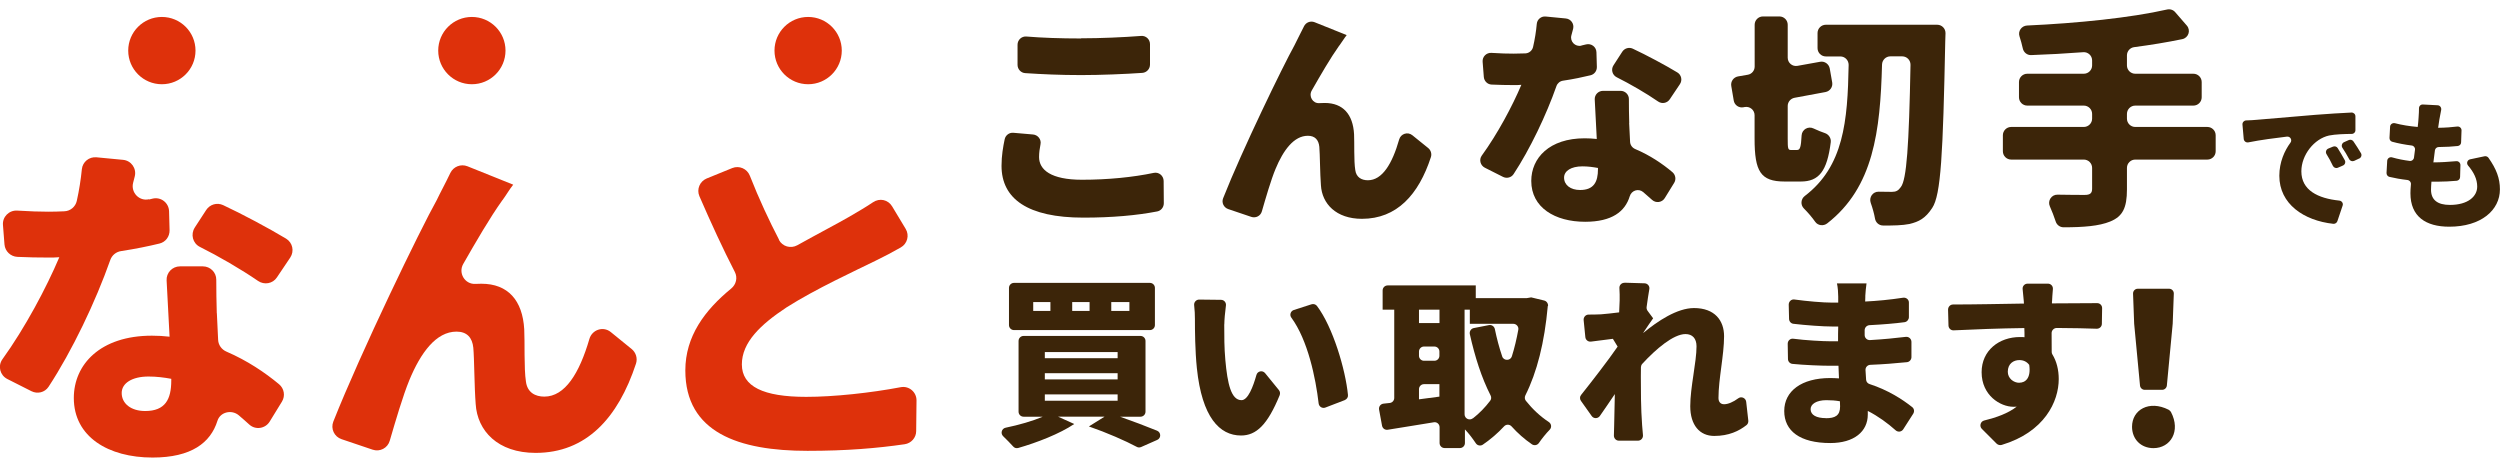<?xml version="1.0" encoding="UTF-8"?>
<svg id="_レイヤー_2" data-name="レイヤー 2" xmlns="http://www.w3.org/2000/svg" viewBox="0 0 295 56">
  <defs>
    <style>
      .cls-1 {
        fill: none;
      }

      .cls-1, .cls-2, .cls-3 {
        stroke-width: 0px;
      }

      .cls-2 {
        fill: #3c2509;
      }

      .cls-3 {
        fill: #de310b;
      }
    </style>
  </defs>
  <g id="main">
    <g>
      <path class="cls-2" d="m122.61,18.53c0,1.51,1.41,2.68,5.06,2.68,3.09,0,6.05-.3,8.47-.81.6-.13,1.16.33,1.17.95l.02,2.63c0,.47-.32.88-.78.97-2.44.47-5.32.73-8.71.73-6.57,0-9.66-2.22-9.66-6.11,0-1.21.19-2.27.37-3.13.1-.49.55-.82,1.04-.77l2.31.2c.57.05,1,.59.88,1.15-.1.51-.17,1-.17,1.52Zm4.95-14.01c2.29,0,5.02-.12,7.09-.28.57-.05,1.05.4,1.05.97v2.41c0,.51-.39.94-.9.98-2.01.14-4.96.26-7.21.26-2.51,0-4.63-.1-6.61-.23-.51-.03-.91-.46-.91-.98v-2.37c0-.57.48-1.02,1.05-.97,1.83.15,4.01.23,6.45.23Z"/>
      <path class="cls-2" d="m158.03,5.38c-1.05,1.48-2.19,3.45-3.25,5.31-.38.67.12,1.53.89,1.48.22-.01.43-.02.65-.02,2.16,0,3.33,1.35,3.46,3.68.05.97-.03,3.19.14,4.22.11.89.76,1.22,1.49,1.22,1.7,0,2.88-1.96,3.69-4.81.19-.68,1.01-.95,1.56-.5l1.87,1.51c.31.25.44.68.32,1.06-1.45,4.45-4.03,7.29-8.14,7.29-3.06,0-4.71-1.79-4.84-3.95-.11-1.38-.11-3.65-.19-4.55-.08-.81-.51-1.3-1.35-1.3-1.65,0-2.9,1.7-3.82,3.92-.53,1.27-1.16,3.44-1.61,5-.15.54-.72.83-1.25.65l-2.72-.92c-.53-.18-.81-.76-.6-1.28,2.22-5.64,7.05-15.58,8.4-18.01.27-.59.69-1.34,1.14-2.27.22-.47.77-.68,1.25-.49l3.79,1.52c-.3.38-.57.84-.87,1.24Z"/>
      <path class="cls-2" d="m186.61,5.37c.19-.04.37-.09.55-.13.61-.15,1.2.29,1.22.92l.05,1.74c.01.46-.29.87-.74.98-.9.22-2.02.46-3.25.64-.36.05-.66.3-.78.64-1.2,3.42-3.13,7.46-5.06,10.39-.27.41-.81.54-1.25.32l-2.14-1.08c-.53-.27-.71-.95-.36-1.43,1.86-2.56,3.61-5.84,4.67-8.35-.3.03-.57.03-.87.03-.87,0-1.72-.02-2.64-.06-.49-.02-.88-.41-.92-.9l-.14-1.79c-.05-.59.44-1.09,1.04-1.05.98.07,1.99.09,2.63.09.46,0,.92-.01,1.38-.03.43-.02.8-.33.9-.75.21-.91.36-1.85.44-2.74.05-.53.53-.92,1.06-.86l2.37.23c.6.06,1,.63.86,1.21-.06.25-.13.52-.21.79-.19.71.45,1.37,1.17,1.21Zm5.63,9.15c.02.53.06,1.33.11,2.22.02.38.26.7.61.85,1.75.74,3.22,1.74,4.38,2.72.37.31.47.85.21,1.27l-1.11,1.8c-.32.52-1.04.62-1.49.21-.33-.3-.68-.61-1.06-.93-.56-.46-1.37-.19-1.58.5-.55,1.8-2.09,3.01-5.26,3.01-3.57,0-6.36-1.68-6.36-4.82,0-2.71,2.14-5.03,6.3-5.03.49,0,.97.03,1.43.08-.09-1.52-.17-3.25-.24-4.66-.03-.56.42-1.02.98-1.02h2.07c.54,0,.99.44.98.98-.01.89.02,1.84.04,2.81Zm-5.79,7.9c1.62,0,2.11-.95,2.11-2.46v-.14c-.6-.11-1.19-.19-1.84-.19-1.33,0-2.16.54-2.16,1.33,0,.87.76,1.46,1.89,1.46Zm3.94-14.71l1.04-1.61c.27-.41.79-.56,1.23-.36,1.62.76,3.82,1.93,5.27,2.81.48.29.61.92.3,1.38l-1.2,1.79c-.31.46-.92.57-1.37.26-1.4-.97-3.34-2.09-4.88-2.86-.53-.26-.71-.92-.39-1.41Z"/>
      <path class="cls-2" d="m212.09,17.69c.31,0,.43-.34.5-1.71.04-.7.78-1.13,1.41-.82.44.21.91.4,1.35.55s.74.6.68,1.07c-.43,3.43-1.4,4.64-3.53,4.64h-1.92c-2.84,0-3.54-1.19-3.54-5.06v-2.77c0-.61-.56-1.07-1.16-.96l-.16.03c-.54.1-1.05-.26-1.14-.8l-.29-1.71c-.09-.53.26-1.03.79-1.13l1.16-.2c.47-.08.81-.49.81-.96V2.92c0-.54.44-.98.98-.98h1.94c.54,0,.98.44.98.98v3.89c0,.61.55,1.07,1.15.96l2.67-.48c.53-.1,1.04.26,1.14.79l.29,1.65c.09.53-.26,1.03-.79,1.13l-3.66.68c-.46.09-.8.49-.8.96v3.87c0,1.19.03,1.33.41,1.33h.76Zm16.5-14.77c.55,0,.99.45.98,1,0,.36-.02.73-.03.95-.27,13.34-.51,18.13-1.54,19.67-.81,1.24-1.57,1.62-2.68,1.89-.83.17-1.95.19-3.12.18-.48,0-.87-.35-.95-.82-.1-.57-.28-1.22-.5-1.84-.24-.66.24-1.35.94-1.33.64.02,1.18.02,1.55.02.49,0,.76-.14,1.06-.57.68-.86.96-4.86,1.14-14.42.01-.55-.43-1-.98-1h-1.4c-.53,0-.96.43-.98.96-.21,7.88-1,14.49-6.47,18.75-.44.34-1.09.27-1.41-.18-.38-.54-.86-1.1-1.34-1.58-.42-.42-.37-1.11.1-1.47,4.6-3.5,5.06-8.82,5.18-15.47,0-.55-.43-1-.98-1h-1.71c-.54,0-.98-.44-.98-.98v-1.78c0-.54.44-.98.98-.98h13.15Z"/>
      <path class="cls-2" d="m260.47,18.83h-8.51c-.54,0-.98.44-.98.98v2.54c0,2.19-.51,3.19-1.98,3.79-1.32.54-3.16.68-5.5.68-.43,0-.8-.28-.93-.69-.18-.56-.43-1.19-.69-1.79-.29-.65.2-1.39.91-1.37,1.41.03,2.75.03,3.21.03.62,0,.87-.19.87-.73v-2.46c0-.54-.44-.98-.98-.98h-8.57c-.54,0-.98-.44-.98-.98v-1.89c0-.54.44-.98.98-.98h8.57c.54,0,.98-.44.98-.98v-.56c0-.54-.44-.98-.98-.98h-6.67c-.54,0-.98-.44-.98-.98v-1.8c0-.54.44-.98.98-.98h6.67c.54,0,.98-.44.98-.98v-.59c0-.57-.49-1.02-1.06-.97-2.08.16-4.15.27-6.13.34-.48.02-.89-.32-.99-.79s-.24-.96-.39-1.43c-.2-.61.25-1.24.9-1.27,5.93-.27,12.21-.91,16.52-1.89.35-.08.72.04.95.31l1.38,1.59c.49.57.19,1.45-.55,1.6-1.79.37-3.69.68-5.66.94-.49.06-.86.48-.86.97v1.19c0,.54.44.98.98.98h6.86c.54,0,.98.44.98.98v1.8c0,.54-.44.98-.98.98h-6.86c-.54,0-.98.44-.98.98v.56c0,.54.44.98.98.98h8.51c.54,0,.98.44.98.98v1.89c0,.54-.44.98-.98.98Z"/>
    </g>
    <path class="cls-2" d="m266.25,14.14c1.53-.13,3.98-.33,6.96-.59,1.43-.11,3.08-.22,4.26-.27.26-.01.47.19.47.45v1.62c.01.25-.18.45-.43.45-.83.01-1.93.04-2.68.19-1.76.39-3.27,2.29-3.27,4.23,0,2.22,1.94,3.19,4.48,3.45.29.03.49.32.39.59l-.62,1.84c-.07.2-.27.33-.48.31-3.47-.38-6.37-2.33-6.37-5.67,0-1.62.63-2.98,1.31-3.9.24-.32-.01-.76-.41-.72-1.34.16-3.12.39-4.56.68-.26.05-.51-.13-.54-.4l-.15-1.7c-.02-.26.18-.48.43-.49.5-.02.96-.04,1.2-.07Zm10.22,5.39l-.6.26c-.22.1-.48,0-.59-.22-.26-.54-.47-.94-.75-1.38-.15-.24-.05-.55.21-.66l.56-.23c.2-.08.44-.01.55.18.28.44.59.98.84,1.43.12.23.02.52-.22.62Zm1.92-.83l-.59.28c-.22.1-.48.02-.59-.19-.28-.52-.51-.91-.8-1.34-.16-.23-.07-.55.18-.67l.56-.25c.2-.09.43-.03.56.16.29.42.62.94.88,1.38.14.23.04.52-.2.64Z"/>
    <path class="cls-2" d="m287.85,14.07c-.03.21-.08.55-.15,1.01.84-.01,1.64-.07,2.26-.15.28-.03.51.19.5.46l-.05,1.41c0,.23-.18.41-.41.43-.66.07-1.33.11-2.23.12-.23,0-.42.17-.45.39-.06.47-.11.95-.18,1.42h.02c.78,0,1.78-.06,2.67-.14.27-.03.5.19.5.46l-.04,1.41c0,.23-.18.42-.4.44-.7.06-1.49.11-2.31.11h-.67c-.03.37-.05.7-.05.94,0,1.22.78,1.8,2.23,1.8,2.16,0,3.22-1.02,3.22-2.16,0-.89-.4-1.69-1.08-2.49-.22-.26-.09-.66.24-.73l1.7-.36c.18-.04.37.04.47.18.93,1.32,1.35,2.42,1.35,3.72,0,2.47-2.23,4.41-5.98,4.41-2.76,0-4.58-1.19-4.58-3.95,0-.27.02-.64.06-1.07.02-.24-.16-.46-.4-.49-.8-.09-1.51-.22-2.14-.37-.21-.05-.35-.25-.34-.47l.08-1.43c.02-.29.3-.48.58-.4.69.2,1.39.33,2.08.42.25.03.47-.15.5-.4.04-.31.08-.62.12-.92.03-.25-.14-.47-.39-.5-.8-.1-1.59-.25-2.29-.44-.21-.05-.34-.25-.33-.46l.07-1.32c.01-.29.3-.48.58-.41.8.21,1.74.36,2.68.44.05-.39.08-.76.1-1.07.04-.53.05-.86.05-1.13s.21-.47.47-.45l1.73.09c.28.01.47.28.42.55-.09.43-.15.78-.21,1.11Z"/>
    <g>
      <path class="cls-2" d="m132.16,49.17c1.51.53,3.09,1.13,4.37,1.65.49.2.5.88.02,1.09l-1.9.84c-.17.07-.35.07-.51-.02-1.31-.7-3.51-1.67-5.65-2.41l1.84-1.15h-5.47l1.9.86c-1.72,1.16-4.41,2.2-6.61,2.83-.22.06-.44,0-.59-.17-.33-.36-.76-.81-1.18-1.21-.35-.33-.19-.91.28-1.01,1.59-.33,3.19-.79,4.39-1.3h-2.27c-.33,0-.59-.27-.59-.59v-8.35c0-.33.27-.59.59-.59h13.8c.33,0,.59.27.59.59v8.35c0,.33-.27.59-.59.59h-2.4Zm3.53-10.22h-16.04c-.33,0-.59-.27-.59-.59v-4.39c0-.33.27-.59.59-.59h16.04c.33,0,.59.27.59.59v4.39c0,.33-.27.59-.59.59Zm-11.74-3.31h-2.03v1.05h2.03v-1.05Zm-.66,6.63h8.59v-.73h-8.59v.73Zm0,2.5h8.59v-.73h-8.59v.73Zm0,2.52h8.59v-.75h-8.59v.75Zm5.28-11.65h-2.05v1.05h2.05v-1.05Zm4.7,0h-2.14v1.05h2.14v-1.05Z"/>
      <path class="cls-2" d="m144.46,38.27c0,1.4,0,2.78.13,4.21.25,2.79.68,4.74,1.91,4.74.76,0,1.37-1.59,1.76-2.98.13-.46.72-.58,1.02-.21l1.63,2c.14.17.17.41.09.61-1.44,3.51-2.77,4.75-4.56,4.75-2.53,0-4.61-2.15-5.21-7.95-.21-2.02-.23-4.46-.23-5.8,0-.46-.02-1.06-.09-1.63-.04-.35.24-.66.59-.66l2.58.03c.36,0,.63.32.58.67-.11.81-.19,1.75-.19,2.22Zm14.23,8.94l-2.29.88c-.36.14-.75-.09-.8-.48-.35-3.02-1.28-7.49-3.23-10.14-.23-.32-.07-.77.3-.89l2.08-.67c.24-.08.5,0,.65.19,1.87,2.47,3.37,7.5,3.66,10.51.03.26-.13.5-.38.6Z"/>
      <path class="cls-2" d="m182.64,36.1c-.39,4.33-1.27,7.8-2.65,10.56-.1.21-.08.45.06.63.78.98,1.68,1.83,2.7,2.5.32.21.38.64.11.92-.45.46-.92,1.05-1.27,1.56-.18.27-.55.34-.82.16-.9-.62-1.69-1.32-2.41-2.12-.24-.26-.64-.26-.88,0-.75.81-1.59,1.53-2.51,2.16-.27.18-.64.11-.82-.16-.37-.55-.83-1.17-1.29-1.64v1.61c0,.33-.27.59-.59.59h-1.81c-.33,0-.59-.27-.59-.59v-1.87c0-.37-.33-.65-.69-.58-1.9.32-3.81.61-5.43.88-.32.05-.61-.16-.67-.48l-.35-1.9c-.06-.34.17-.66.52-.7.24-.03.49-.05.74-.08.3-.03.53-.29.53-.59v-10.42h-1.37v-2.27c0-.33.27-.59.59-.59h10.4v1.5h6.01l.53-.09,1.53.37c.29.07.48.35.46.64Zm-15.2.44v1.58h2.42v-1.58h-2.42Zm.59,6.03h1.23c.33,0,.59-.27.59-.59v-.5c0-.33-.27-.59-.59-.59h-1.23c-.33,0-.59.27-.59.59v.5c0,.33.27.59.59.59Zm1.82,4.23v-1.47h-1.82c-.33,0-.59.27-.59.59v1.2l2.42-.32Zm3.96,2.56c.75-.58,1.42-1.27,2.03-2.07.14-.18.16-.42.05-.63-1.07-2.1-1.84-4.52-2.45-7.23-.07-.33.14-.66.47-.72l1.79-.35c.32-.06.62.15.69.46.23,1.12.52,2.21.87,3.24.18.54.97.53,1.14-.01.31-.99.56-2.04.76-3.14.07-.36-.22-.7-.59-.7h-5.13v-1.67h-.62v12.35c0,.5.58.78.97.47Z"/>
      <path class="cls-2" d="m191.72,33.36l2.34.07c.36.01.63.34.56.69-.1.57-.21,1.3-.32,2.11-.02.15.02.31.11.44l.66.89c-.28.36-.77,1.13-1.15,1.68v.04c1.66-1.38,3.98-2.93,5.97-2.93,2.47,0,3.55,1.49,3.55,3.32,0,2.23-.66,5.06-.66,7.29,0,.47.25.74.66.74.46,0,1.07-.25,1.69-.71.36-.26.87-.02.92.42l.25,2.22c.02.2-.05.4-.21.53-.89.7-2.09,1.28-3.81,1.28s-2.83-1.28-2.83-3.51.74-5.19.74-7.06c0-.94-.49-1.45-1.3-1.45-1.42,0-3.49,1.76-5.1,3.51-.1.11-.15.24-.16.38-.01.38-.01.76-.01,1.12,0,1.62,0,3.7.15,5.74.01.25.06.73.1,1.18.03.35-.24.65-.59.65h-2.25c-.34,0-.6-.28-.59-.62.02-.45.03-.92.03-1.14.02-1.28.04-2.4.08-3.74-.61.9-1.24,1.84-1.77,2.59-.24.33-.73.33-.96,0l-1.27-1.79c-.15-.21-.15-.5.02-.7,1.25-1.57,3.13-3.99,4.31-5.7l-.56-.92c-.82.1-1.77.22-2.59.33-.33.04-.63-.2-.66-.53l-.2-2.01c-.03-.35.24-.65.59-.65.42,0,.86,0,1.45-.03.57-.04,1.34-.13,2.15-.23.04-.68.06-1.21.06-1.42,0-.47.01-.95-.03-1.44-.03-.35.26-.64.6-.63Z"/>
      <path class="cls-2" d="m220.11,34.96c0,.17-.02.38-.02.62,1.43-.07,2.9-.21,4.48-.45.36-.05.69.22.68.58v1.73c-.01.29-.23.54-.52.58-1.11.15-2.56.27-4.13.35-.31.02-.56.27-.57.58,0,.2,0,.4,0,.59,0,.34.29.61.63.59,1.61-.09,2.96-.23,4.23-.38.35-.04.66.24.66.59v1.82c-.01.3-.25.56-.55.58-1.45.14-2.75.25-4.3.31-.33.01-.59.29-.57.62.02.37.04.75.07,1.13.01.24.18.45.41.52,2.16.7,3.86,1.79,5.03,2.72.24.19.28.52.12.78l-1.18,1.84c-.2.31-.62.36-.89.12-.94-.84-2.06-1.66-3.29-2.29v.43c0,2-1.62,3.36-4.42,3.36-3.59,0-5.44-1.43-5.44-3.78s2.04-3.89,5.42-3.89c.36,0,.7.02,1.04.04-.02-.49-.04-1-.06-1.49h-1.04c-.99,0-3-.08-4.39-.22-.3-.03-.53-.28-.53-.58l-.03-1.8c0-.36.3-.64.66-.59,1.41.19,3.49.3,4.32.3h.96c0-.57,0-1.17.02-1.74h-.68c-1.14,0-3.15-.15-4.6-.32-.29-.03-.51-.28-.52-.57l-.04-1.7c0-.36.31-.65.66-.6,1.52.21,3.4.37,4.46.37h.72v-.72c0-.4-.04-1.08-.15-1.55h3.49c-.06.45-.13,1.04-.15,1.55Zm-4.66,14.39c1.08,0,1.68-.3,1.68-1.38,0-.15,0-.36-.02-.62-.51-.09-1.04-.13-1.59-.13-1.19,0-1.87.47-1.87,1.06,0,.7.7,1.06,1.81,1.06Z"/>
      <path class="cls-2" d="m242.13,35.57v.23c1.69,0,4.01-.03,5.34-.03.33,0,.59.27.58.6l-.03,1.84c0,.33-.28.59-.61.58-1.14-.04-2.72-.08-4.71-.09-.33,0-.61.27-.61.6.01.77.01,1.56.01,2.24,0,.1.03.19.08.28.5.81.75,1.82.75,2.91,0,2.66-1.69,6.26-6.73,7.77-.21.06-.44,0-.6-.15l-1.74-1.74c-.32-.32-.17-.88.27-.99,1.46-.36,2.82-.84,3.84-1.64-.13.02-.25.02-.38.02-1.55,0-3.76-1.34-3.76-4.08,0-2.57,2.06-4.15,4.53-4.15.19,0,.36,0,.53.02,0-.36,0-.72-.02-1.08-2.95.04-5.86.15-8.34.27-.33.02-.6-.24-.61-.57l-.05-1.87c0-.33.25-.61.59-.61,2.45,0,5.84-.07,8.37-.11-.02-.08-.02-.17-.02-.23-.05-.58-.1-1.09-.14-1.47-.04-.35.23-.65.59-.65h2.39c.35,0,.62.29.59.64-.05.54-.09,1.21-.1,1.47Zm-3.85,9.59c.68,0,1.4-.49,1.17-2.1-.28-.38-.68-.57-1.17-.57-.66,0-1.36.4-1.36,1.38,0,.77.68,1.3,1.36,1.3Z"/>
      <path class="cls-2" d="m251.58,50.36c0-2.01,2.02-3.18,4.32-2.01.09.05.22.17.27.26,1.2,2.28-.06,4.27-2.06,4.27-1.49,0-2.53-1.06-2.53-2.53Zm.25-12.2l-.13-3.51c-.01-.32.24-.58.56-.58h3.69c.32,0,.57.26.56.58l-.13,3.51s0,.02,0,.03l-.69,7.3c-.03.29-.27.51-.56.51h-2.05c-.29,0-.53-.22-.56-.51l-.69-7.3s0-.02,0-.03Z"/>
    </g>
    <g>
      <path class="cls-3" d="m17.59,23.54c.14-.03.28-.07.41-.1.98-.24,1.92.48,1.95,1.49l.06,2.23c.02.75-.47,1.41-1.2,1.58-1.27.31-2.83.63-4.53.89-.58.09-1.06.48-1.26,1.03-1.74,4.94-4.51,10.74-7.29,14.98-.44.67-1.31.88-2.02.52l-2.85-1.44c-.86-.44-1.14-1.53-.58-2.32,2.68-3.72,5.19-8.44,6.72-12.05-.44.04-.83.04-1.26.04-1.22,0-2.42-.02-3.69-.08-.8-.04-1.45-.66-1.52-1.46l-.18-2.3c-.08-.96.72-1.76,1.68-1.7,1.38.09,2.77.13,3.67.13.64,0,1.27-.02,1.91-.05.7-.03,1.3-.54,1.45-1.22.28-1.25.48-2.53.6-3.75.09-.86.86-1.48,1.72-1.4l3.14.3c.97.09,1.62,1.02,1.38,1.96-.06.24-.13.49-.19.74-.3,1.15.72,2.22,1.87,1.95Zm8,13.42c.03.75.09,1.88.15,3.15.03.61.42,1.14.98,1.38,2.46,1.06,4.55,2.47,6.21,3.85.61.51.75,1.38.34,2.05l-1.45,2.36c-.52.84-1.67,1.01-2.4.35-.39-.36-.81-.72-1.25-1.1-.84-.7-2.18-.39-2.51.65-.81,2.59-3.07,4.34-7.66,4.34-5.22,0-9.29-2.45-9.29-7.03,0-3.95,3.12-7.35,9.21-7.35.71,0,1.42.04,2.09.12-.12-2.17-.24-4.62-.35-6.64-.05-.9.67-1.66,1.58-1.66h2.7c.87,0,1.59.71,1.58,1.58-.01,1.26.03,2.6.06,3.95Zm-8.46,11.54c2.37,0,3.08-1.38,3.08-3.6v-.2c-.87-.16-1.74-.27-2.69-.27-1.94,0-3.16.79-3.16,1.94,0,1.26,1.11,2.13,2.77,2.13Zm5.84-21.63l1.36-2.09c.43-.66,1.27-.91,1.99-.58,2.31,1.08,5.36,2.71,7.44,3.96.77.47.99,1.48.49,2.23l-1.58,2.35c-.49.74-1.49.91-2.22.41-1.99-1.37-4.68-2.93-6.87-4.02-.84-.42-1.11-1.48-.6-2.27Z"/>
      <path class="cls-3" d="m59.29,23.61c-1.5,2.1-3.12,4.9-4.63,7.54-.61,1.07.19,2.41,1.43,2.35.24-.01.47-.02.71-.02,3.16,0,4.86,1.98,5.06,5.37.08,1.42-.04,4.66.2,6.17.16,1.3,1.11,1.78,2.17,1.78,2.44,0,4.14-2.76,5.32-6.81.32-1.09,1.63-1.53,2.52-.81l2.46,2c.51.41.72,1.1.52,1.72-2.12,6.44-5.88,10.54-11.85,10.54-4.47,0-6.88-2.61-7.07-5.77-.16-2.02-.16-5.33-.28-6.64-.12-1.19-.75-1.9-1.98-1.9-2.41,0-4.23,2.49-5.57,5.73-.75,1.82-1.65,4.88-2.31,7.15-.25.87-1.17,1.34-2.02,1.05l-3.67-1.24c-.86-.29-1.3-1.23-.97-2.07,3.27-8.25,10.24-22.63,12.21-26.15.39-.83.98-1.89,1.6-3.19.36-.75,1.24-1.1,2.02-.79l5.4,2.17c-.44.55-.83,1.23-1.26,1.82Z"/>
      <path class="cls-3" d="m91.91,28.3c.41.79,1.39,1.07,2.17.64,2.42-1.35,4.75-2.56,6.18-3.39,1.06-.62,1.95-1.14,2.75-1.68s1.79-.3,2.26.48l1.6,2.66c.46.76.2,1.75-.58,2.19-.95.54-1.94,1.07-3.02,1.59-2.33,1.15-6.99,3.28-10.47,5.49-3.04,2.01-5.26,4.11-5.26,6.72s2.53,3.83,7.59,3.83c3.29,0,7.62-.47,11.15-1.14.98-.19,1.88.57,1.87,1.57l-.04,3.61c0,.78-.59,1.44-1.36,1.55-3.24.47-6.85.78-11.46.78-8.14,0-14.42-2.17-14.42-9.49,0-4.03,2.29-7.1,5.41-9.66.59-.48.78-1.29.43-1.96-1.4-2.72-2.82-5.8-4.18-8.94-.35-.81.04-1.75.86-2.09l3.02-1.23c.82-.33,1.75.08,2.07.9,1.09,2.77,2.29,5.33,3.45,7.56Z"/>
      <circle class="cls-3" cx="19.1" cy="5.97" r="3.97"/>
      <circle class="cls-3" cx="55.68" cy="5.97" r="3.97"/>
      <circle class="cls-3" cx="95.36" cy="5.97" r="3.97"/>
    </g>
    <rect class="cls-1" width="295" height="56"/>
  </g>
</svg>